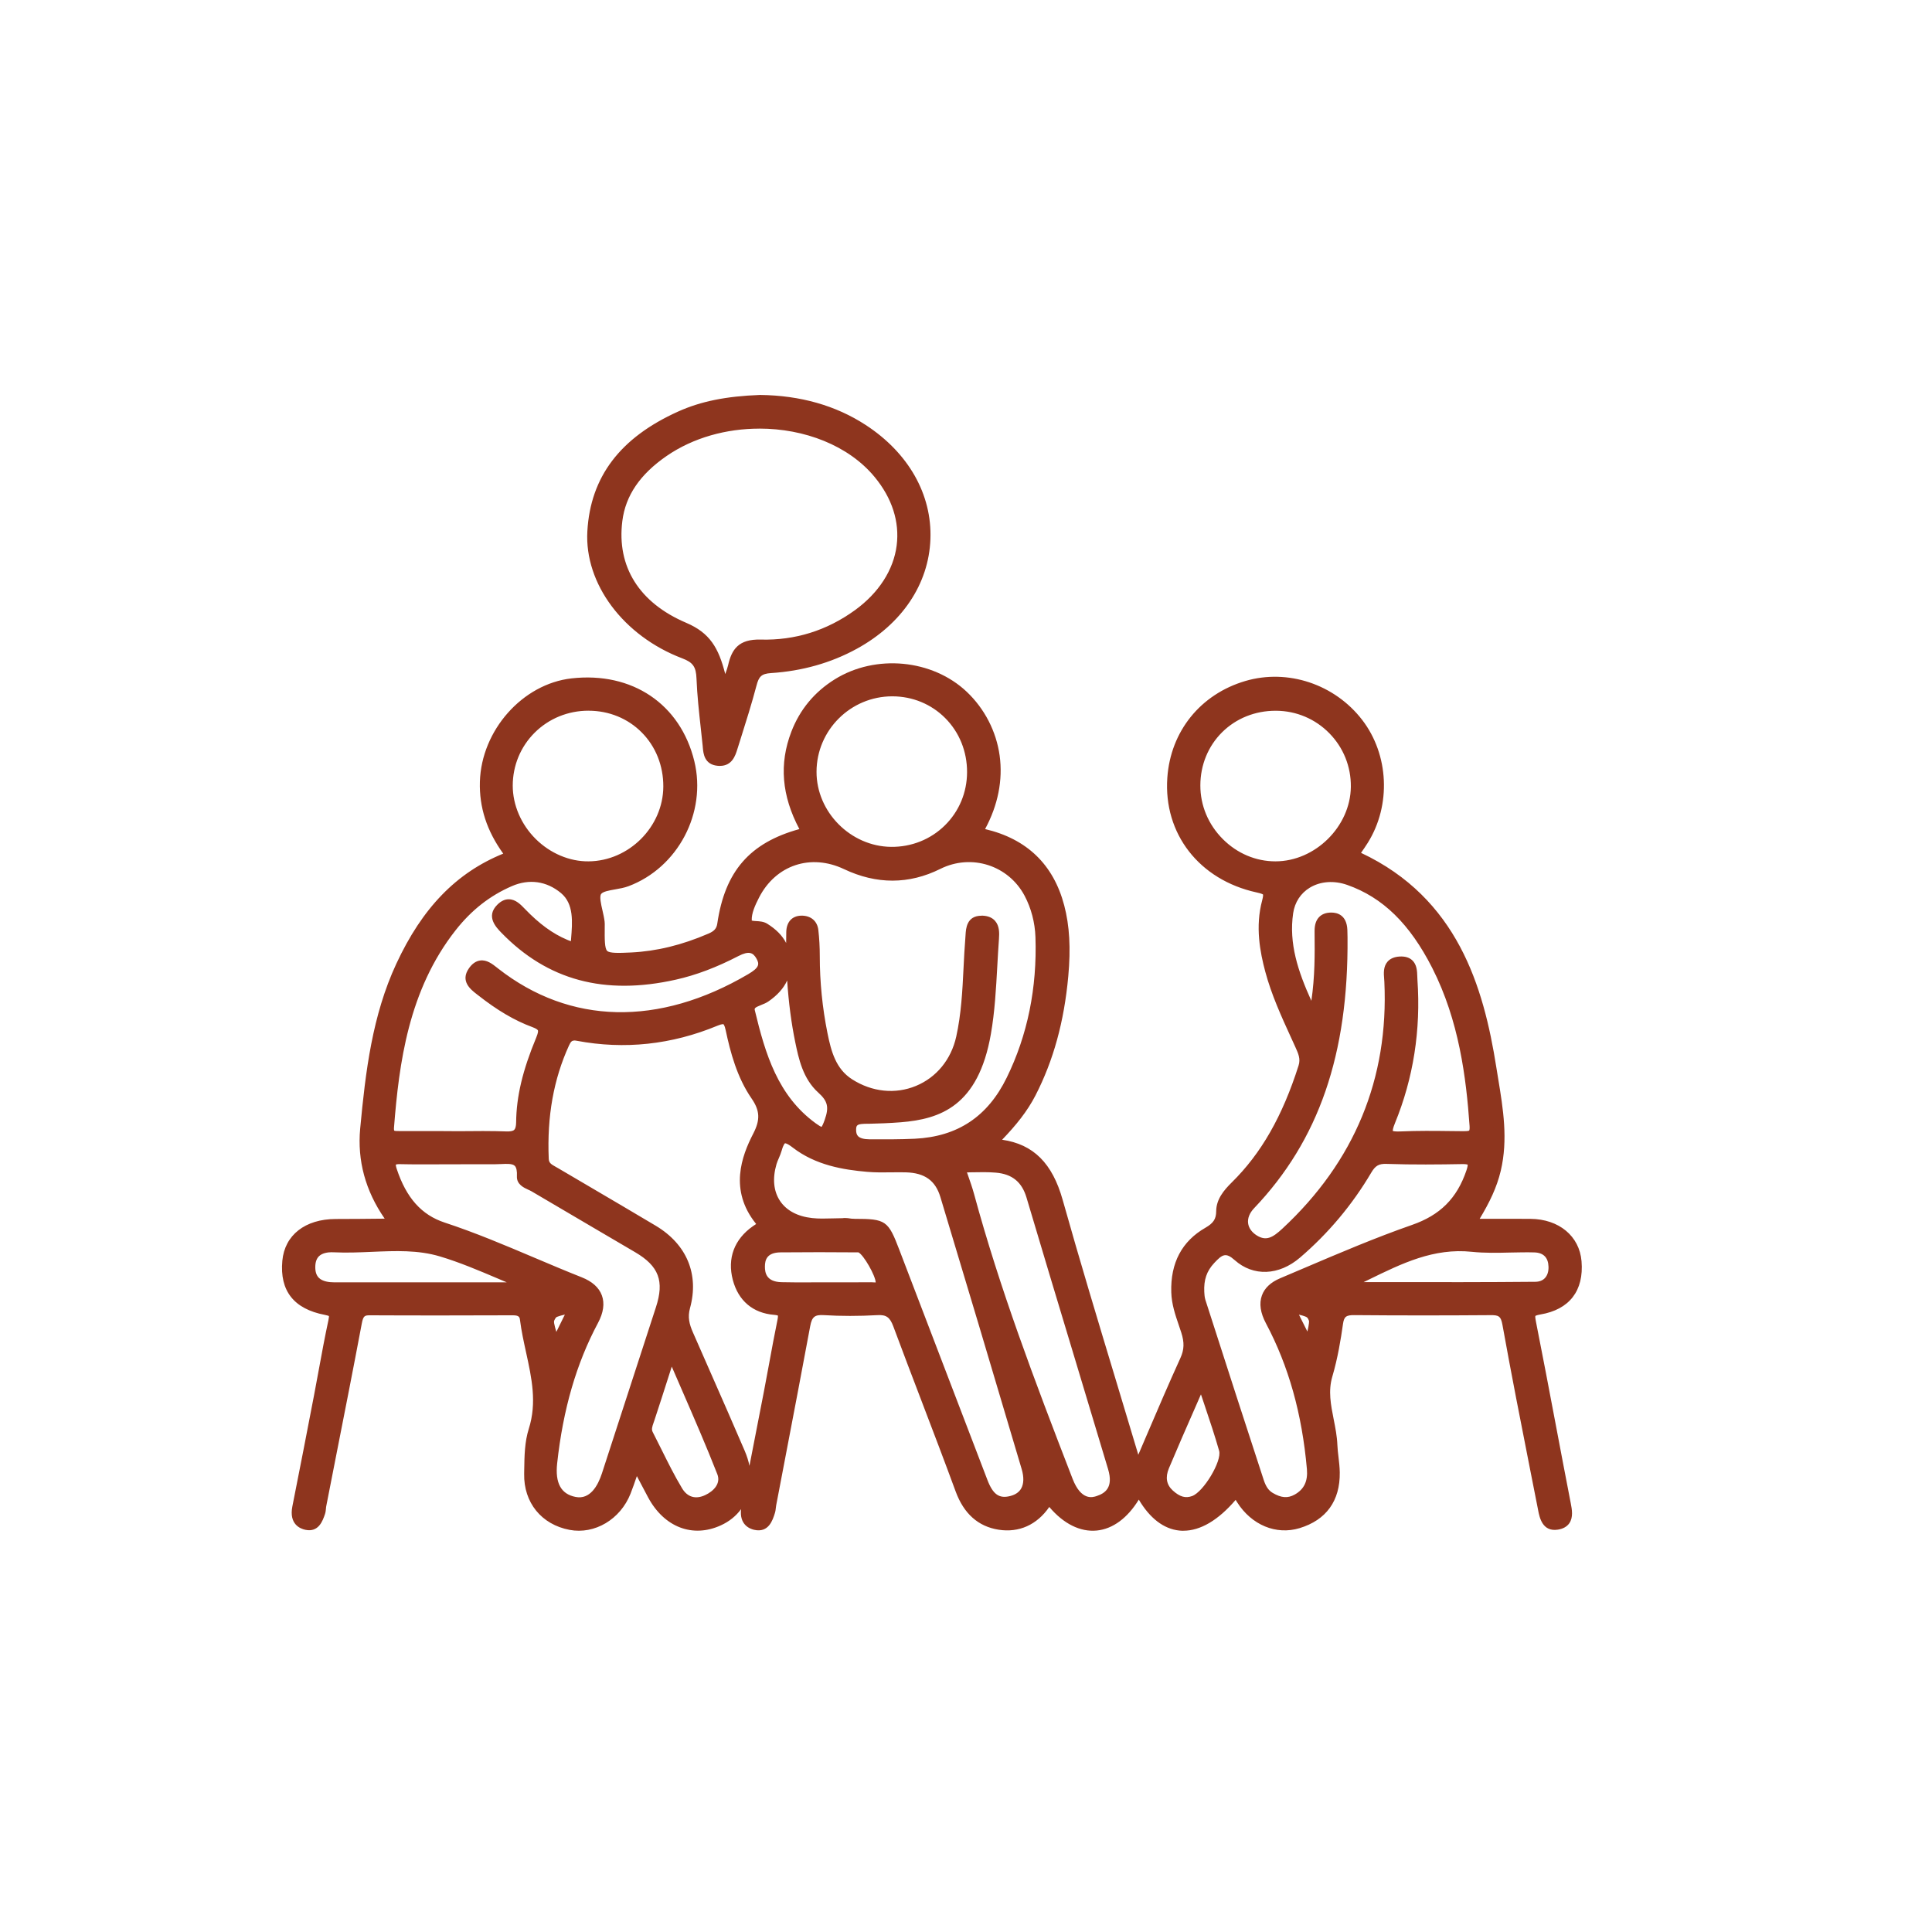 <?xml version="1.0" encoding="UTF-8"?>
<svg id="Layer_1" data-name="Layer 1" xmlns="http://www.w3.org/2000/svg" viewBox="0 0 576 576">
  <defs>
    <style>
      .cls-1 {
        fill: #8e351e;
      }
    </style>
  </defs>
  <g>
    <path class="cls-1" d="m189.56,435.95c-1.31,3.71-2.11,6.26-3.09,8.74-2.75,6.95-9.67,11.06-16.35,9.79-7.54-1.43-12.36-7.17-12.21-15.06.08-4.34.01-8.91,1.3-12.96,3.65-11.51-1.15-22.14-2.56-33.12-.29-2.27-1.76-2.85-3.86-2.85-14.18.05-28.36.08-42.54,0-2.84-.02-3.53,1.28-4.01,3.84-3.42,18.16-7.04,36.28-10.59,54.41-.14.71-.1,1.47-.33,2.15-.66,1.91-1.39,4.14-3.96,3.59-2.6-.55-3.1-2.58-2.6-5.09,2.2-11.02,4.33-22.05,6.45-33.09,1.44-7.47,2.69-14.99,4.3-22.42.53-2.45,0-3.05-2.39-3.51-8.45-1.61-12.06-6.36-11.33-14.35.62-6.81,6.05-10.97,14.28-10.98,5.09,0,10.17-.06,15.26-.11.35,0,.71-.14,1.06-.22.72-.95.1-1.66-.41-2.41-5.35-7.74-7.86-16.24-6.97-25.69,1.55-16.64,3.47-33.21,10.63-48.61,6.86-14.77,16.57-26.8,33.01-32.78-5.31-6.68-8.19-13.79-7.94-22.13.42-14.43,11.96-27.67,25.88-29.23,17.22-1.94,30.88,7.25,34.82,23.44,3.53,14.49-4.63,30.11-18.61,35.36-3.02,1.13-7.53.89-8.94,2.94-1.36,1.98.39,6.11.76,9.29.06.54.02,1.09.02,1.64-.06,9.16.18,9.5,9.59,9.05,8.22-.4,16.07-2.5,23.64-5.77,2.02-.87,3.26-2.01,3.59-4.26,2.48-16.88,10.99-23.93,25.31-27.35-5.48-9.36-7.3-19.13-3.34-29.48,2.43-6.34,6.56-11.27,12.28-14.83,11.63-7.23,27.6-5.74,37.37,3.51,9.86,9.33,13.63,25.22,4.05,40.88,12.75,2.32,21.23,9.41,24.56,22.02,1.79,6.78,1.79,13.73,1.17,20.59-1.11,12.17-3.95,23.93-9.6,34.91-2.92,5.68-7.13,10.33-12.09,15.29,11.85.39,17.18,6.75,20.07,17.04,7.15,25.44,15,50.69,22.56,76.02.35,1.19.58,2.43,1.75,3.24,4.61-10.66,9.07-21.35,13.87-31.89,1.4-3.07,1.32-5.65.32-8.75-1.21-3.76-2.78-7.46-2.91-11.56-.23-7.75,2.55-13.86,9.36-17.76,2.58-1.48,4.01-3.13,4.04-6.35.02-2.98,2.03-5.32,4.16-7.41,10.1-9.93,16.09-22.2,20.34-35.52.83-2.62-.1-4.64-1.05-6.74-3.29-7.26-6.79-14.43-8.85-22.18-1.8-6.73-2.76-13.58-.92-20.4.85-3.15.1-3.73-2.94-4.4-16.5-3.62-26.4-16.56-25.29-32.47.92-13.11,9.44-23.66,22.1-27.38,12.04-3.54,25.25.87,33.07,11.04,7.61,9.88,8.27,24.03,1.6,34.73-.94,1.51-2,2.95-3.12,4.58,27.73,12.16,36.9,36.36,41.17,63.48,1.57,9.97,3.78,20.03,1.35,30.27-1.34,5.66-4.06,10.67-7.64,16.34,6.6,0,12.34-.03,18.08,0,7.67.05,13.05,4.47,13.6,11.13.65,7.8-3,12.8-10.92,14.13-3.12.52-3.14,1.57-2.6,4.28,3.56,17.95,6.84,35.96,10.34,53.93.54,2.78.89,5.42-2.51,5.94-3.17.49-3.6-2.42-4.06-4.72-3.59-18.31-7.29-36.61-10.58-54.97-.66-3.65-2.21-4.29-5.36-4.27-13.45.1-26.91.11-40.36-.01-3.05-.03-4.61.76-5.08,4.07-.74,5.19-1.64,10.42-3.13,15.44-2.14,7.25,1.17,13.94,1.45,20.92.11,2.71.67,5.41.71,8.12.11,7.77-3.61,12.84-10.83,15.03-6.31,1.91-12.79-.8-16.74-7.01-.55-.86-1.03-1.77-1.59-2.74-11.02,14.2-22.1,13.87-29.1-.63-6.57,13.33-17.66,14.81-26.39,3.41-.44.23-1.07.36-1.32.74-3.27,5.08-8.01,7.55-13.88,6.62-5.8-.91-9.41-4.64-11.49-10.31-6.06-16.48-12.5-32.83-18.62-49.29-1.18-3.18-2.8-4.59-6.33-4.4-5.26.29-10.55.32-15.81,0-3.66-.23-5.14,1.17-5.78,4.62-3.3,17.82-6.75,35.6-10.14,53.4-.14.71-.13,1.46-.34,2.15-.66,2.12-1.42,4.53-4.27,3.87-2.58-.6-3-2.68-2.49-5.18,2.29-11.36,4.5-22.74,6.69-34.12,1.37-7.11,2.57-14.26,4.04-21.35.5-2.39-.06-3.24-2.51-3.44-5.72-.47-9.4-3.78-10.83-9.19-1.54-5.86.35-10.77,5.36-14.28,1.25-.88,2.65-1.32,1.18-3.16-6.53-8.17-4.84-16.77-.58-25.01,2.35-4.54,2.33-7.91-.61-12.17-4.04-5.85-5.98-12.79-7.45-19.72-.66-3.13-1.75-3.76-4.66-2.55-13.23,5.49-26.93,7.07-41.04,4.4-2.22-.42-3.21.35-4.12,2.33-5.01,10.98-6.67,22.51-6.18,34.47.11,2.55,1.96,3.21,3.64,4.2,9.69,5.71,19.41,11.37,29.07,17.14,8.57,5.12,12.09,13.16,9.47,22.72-.87,3.17-.22,5.67.95,8.34,5.15,11.79,10.39,23.54,15.47,35.37,3.64,8.47.95,16.63-6.35,19.98-7.52,3.45-15.2.47-19.55-7.6-1.54-2.86-3.03-5.74-5.11-9.7Zm46.5-148.89c0-3.09-.06-6.18.02-9.26.05-1.8.81-3.19,2.9-3.22,1.92-.03,3.19.95,3.4,2.82.29,2.52.42,5.07.42,7.61,0,7.83.78,15.6,2.32,23.26,1.15,5.7,2.7,11.41,8.09,14.85,13.41,8.55,30.08,1.65,33.51-13.75,2.19-9.83,1.95-19.86,2.77-29.8.19-2.3-.1-5.13,3.48-4.96,3.37.17,3.42,2.74,3.24,5.18-.7,9.41-.78,18.94-2.39,28.19-2.52,14.47-8.15,23.55-25.36,24.95-3.07.25-6.15.36-9.23.43-2.58.06-5.55-.28-5.61,3.41-.06,3.53,2.59,4.49,5.59,4.51,4.54.02,9.09.05,13.63-.18,13.36-.66,22.91-7.11,28.79-19.12,6.61-13.48,9.24-27.81,8.73-42.68-.15-4.46-1.26-8.96-3.43-13.05-5.28-9.94-17.33-13.66-27.29-8.7-9,4.48-18.28,4.32-27.3.04-10.57-5.01-21.99-1.41-27.45,9.18-1.22,2.37-2.51,5.15-2.37,7.67.14,2.61,3.58,1.17,5.39,2.3,3.67,2.3,5.94,5.2,6.22,9.58.3,4.89-2.07,8.2-5.94,10.88-1.77,1.22-5.42,1.35-4.68,4.43,3.15,13.14,7,25.99,18.74,34.54,2.94,2.14,3.82,2.17,5.23-1.83,1.55-4.39.92-6.87-2.37-9.83-4.07-3.67-5.3-9.01-6.37-14.18-1.58-7.66-2.33-15.44-2.67-23.28Zm-100.99,51.78v.04c5.27,0,10.55-.15,15.81.05,3.24.12,4.62-1.03,4.65-4.31.08-8.66,2.6-16.82,5.87-24.71,1.2-2.88.9-4.16-2.09-5.26-5.82-2.14-10.99-5.5-15.85-9.33-1.84-1.45-4.23-3-2.3-5.75,2.17-3.1,4.31-1.16,6.4.47,24.07,18.82,52.06,16.03,76.34,1.78,2.62-1.54,5.07-3.42,3.03-6.94-1.9-3.28-4.64-2.82-7.53-1.32-5.81,3.01-11.84,5.45-18.25,6.89-19.2,4.31-36.39,1.02-50.5-13.55-1.61-1.66-3.59-3.67-1.19-6.05,2.4-2.38,4.19-.5,5.91,1.28,3.8,3.96,7.99,7.38,13.11,9.55,1.73.73,3.22,1.3,3.43-1.37.45-5.5.97-11.51-3.58-15.3-4.56-3.81-10.35-4.91-16.33-2.32-7.01,3.03-12.72,7.67-17.4,13.61-13.81,17.53-17.06,38.38-18.74,59.73-.22,2.83,1.44,2.84,3.39,2.83,5.27-.02,10.54,0,15.81,0Zm256.6-35.12c2.08-9.78,1.96-17.95,1.89-26.12-.02-2.36.78-3.92,3.37-3.91,2.34.01,3.06,1.56,3.15,3.6.03.73.05,1.45.05,2.18.25,29.77-6.1,57.25-27.42,79.61-3.48,3.65-2.8,8.18,1.15,10.62,3.96,2.45,6.8.36,9.62-2.25,21.76-20.23,32.27-45.06,30.9-74.85-.11-2.38-.93-5.57,2.98-5.82,3.94-.24,3.43,2.96,3.6,5.39,1.02,14.51-1.06,28.58-6.59,42.03-1.65,4.02-.71,4.91,3.36,4.72,6.17-.28,12.36-.11,18.53-.07,2.3.02,3.7-.24,3.49-3.28-1.17-16.56-3.7-32.81-11.31-47.78-5.81-11.42-13.62-21.09-26.25-25.54-8.58-3.02-17.06,1.37-18.28,9.75-1.61,11.01,2.51,20.79,7.74,31.7Zm-255.93,41.73v.02c-5.45,0-10.89.09-16.33-.04-2.79-.06-3.57.88-2.69,3.54,2.63,7.95,7,14.32,15.33,17.06,13.93,4.58,27.17,10.9,40.78,16.28,5.48,2.17,6.8,6.11,4.01,11.33-7.11,13.29-10.73,27.57-12.35,42.44-.73,6.73,1.64,10.78,6.79,11.8,4.28.85,7.75-2.01,9.74-8.13,5.38-16.5,10.71-33.02,16.09-49.52,2.76-8.47.8-13.78-6.91-18.31-10.3-6.05-20.61-12.08-30.89-18.16-1.36-.81-3.66-1.26-3.57-3.01.33-6.6-4.21-5.3-8.02-5.3-3.99,0-7.99,0-11.98,0Zm115.47,19.39c0,.06.68-.11.68-.06,1.09,0,1.5.23,2.59.23,9.05,0,9.01.01,12.2,8.37,8.71,22.81,17.47,45.61,26.19,68.42,1.57,4.11,3.9,7.12,8.87,5.78,4.31-1.16,5.98-4.85,4.45-10.04-8.02-27.05-16.08-54.09-24.23-81.1-1.72-5.72-5.64-8.37-11.83-8.54-3.81-.1-7.65.18-11.43-.15-7.64-.66-15.18-2.14-21.38-6.95-3.36-2.61-4.77-1.94-5.8,1.77-.39,1.39-1.14,2.67-1.54,4.05-2.82,9.59,2.06,17.07,12,18.17,3.05.34,6.16.05,9.25.05Zm106.21,20.5c.03.19.02,1.5.4,2.68,5.76,17.91,11.54,35.81,17.39,53.7.61,1.87,1.51,3.65,3.4,4.77,2.69,1.6,5.31,2.13,8.19.52,3.63-2.04,4.82-5.22,4.48-9.15-1.37-15.48-5.06-30.3-12.41-44.11-2.71-5.09-1.64-9,3.4-11.13,13-5.49,25.93-11.24,39.25-15.87,8.91-3.1,14.27-8.57,17.21-17.21,1.13-3.32.32-4.16-2.98-4.1-7.44.14-14.9.19-22.33-.05-2.96-.1-4.53.9-6,3.41-5.57,9.44-12.55,17.77-20.89,24.91-5.46,4.68-12.2,5.35-17.32.78-3.78-3.38-5.9-1.7-8.37.95-2.31,2.47-3.64,5.37-3.42,9.92Zm-67.45-155.12c.04-13.56-10.48-24.25-23.9-24.27-13.26-.02-24.22,10.87-24.25,24.11-.03,12.85,10.92,23.89,23.83,24.04,13.48.15,24.28-10.45,24.32-23.88Zm-114.42-19.99c-13.5-.03-24.28,10.6-24.3,23.97-.02,13,11.34,24.33,24.28,24.23,12.91-.1,23.83-11.05,23.89-23.93.06-13.64-10.35-24.23-23.86-24.26Zm180.7,23.87c-.04,13.22,10.94,24.33,24.03,24.32,12.76,0,23.97-11.08,24.12-23.82.15-13.36-10.53-24.25-23.9-24.35-13.61-.1-24.21,10.33-24.25,23.85Zm-70.24,113.81c1.05,3.12,2.1,5.79,2.84,8.54,7.88,28.99,18.57,57.02,29.4,84.99,2.08,5.37,5.3,7.43,9.22,6.13,4.43-1.47,6.04-4.8,4.47-10.05-8.08-27-16.29-53.95-24.32-80.96-1.62-5.45-5.22-8.14-10.57-8.6-3.56-.3-7.16-.06-11.04-.06Zm-129.8,36.02c.14-.37.29-.74.43-1.12-8.32-3.32-16.46-7.25-25-9.81-10.38-3.11-21.27-.78-31.92-1.3-4.22-.21-7.32,1.44-7.36,6-.04,4.53,3,6.23,7.22,6.23,18.87,0,37.75,0,56.62,0Zm243.04-.06c19.51,0,39.02.09,58.53-.09,3.48-.03,5.63-2.52,5.52-6.16-.1-3.62-2.24-5.76-5.83-5.86-6.17-.17-12.39.47-18.5-.17-14.98-1.57-26.87,6.64-39.73,12.29Zm-199.2,18.9c-2.52,7.85-4.47,14.06-6.52,20.23-.52,1.57-1.23,3.03-.38,4.69,2.91,5.64,5.55,11.43,8.81,16.86,1.92,3.19,5.22,4.43,8.99,2.67,3.55-1.66,5.82-4.79,4.44-8.31-4.6-11.75-9.81-23.26-15.34-36.14Zm45.92-18.86c4.53,0,9.06.02,13.58-.02,1.02,0,2.27.4,2.99-.65,1.23-1.81-4.15-11.5-6.46-11.53-7.79-.07-15.58-.08-23.36,0-3.78.04-6.27,1.8-6.29,5.86-.02,4.24,2.52,6.19,6.51,6.3,4.34.12,8.69.03,13.04.04Zm112.29,27.22c-4.13,9.46-7.8,17.69-11.28,25.99-1.27,3.02-1.04,6.1,1.6,8.47,2.09,1.88,4.4,3.05,7.39,1.96,4.01-1.47,10.23-11.43,9.07-15.48-1.87-6.56-4.18-12.99-6.78-20.94Zm-186.91-21.5q-9.13,1.82-5.79,11.76c1.97-4.01,3.73-7.57,5.79-11.76Zm212.94.01c2.1,4.2,3.88,7.75,5.97,11.94q2.78-10.22-5.97-11.94Z"/>
    <path class="cls-1" d="m352.83,456.38c-.43,0-.85-.02-1.27-.07-4.63-.49-8.75-3.66-12.04-9.22-3.37,5.5-7.75,8.75-12.54,9.22-4.91.48-9.89-2-14.15-7.03-3.68,5.33-9.03,7.74-15.12,6.78-6.06-.95-10.35-4.77-12.78-11.36-3.31-9.02-6.8-18.15-10.17-26.98-2.79-7.3-5.67-14.85-8.44-22.3-1.01-2.7-2.1-3.48-4.7-3.33-5.57.31-10.95.31-16,0-2.72-.17-3.55.51-4.07,3.28-2.39,12.88-4.89,25.95-7.31,38.6-.95,4.94-1.89,9.88-2.83,14.81-.05.24-.07.48-.1.72-.05.49-.11,1.04-.29,1.61-.65,2.09-1.86,5.98-6.2,4.98-1.39-.32-4.41-1.56-3.88-6.16-1.48,2.02-3.5,3.68-6.03,4.83-8.38,3.84-16.89.58-21.68-8.32-1.02-1.89-2.02-3.8-3.18-6.02l-.18-.34c-.66,1.93-1.24,3.6-1.88,5.23-3.04,7.68-10.69,12.22-18.18,10.8-8.39-1.59-13.7-8.14-13.54-16.7l.02-1.32c.06-4.05.13-8.23,1.36-12.11,2.47-7.79.87-15.12-.83-22.88-.68-3.11-1.38-6.32-1.79-9.54-.11-.88-.27-1.44-2.23-1.42-12.91.04-27.91.08-42.55,0-1.57,0-1.96.19-2.4,2.51-2.52,13.38-5.19,26.95-7.78,40.08-.94,4.78-1.88,9.56-2.81,14.34-.05.23-.06.47-.08.7-.05.5-.1,1.07-.3,1.66-.67,1.97-1.89,5.51-5.85,4.66-1.52-.32-4.93-1.66-3.86-7.01,2.2-11.04,4.31-21.94,6.45-33.07.49-2.54.96-5.09,1.42-7.63.89-4.87,1.82-9.9,2.88-14.82.16-.75.16-1.08.14-1.2-.11-.06-.43-.19-1.24-.35-9.21-1.76-13.47-7.18-12.65-16.11.7-7.68,6.8-12.45,15.91-12.47,4.73,0,9.45-.05,14.18-.1h.43s-.05-.07-.05-.07c-5.7-8.25-8.14-17.26-7.26-26.77,1.6-17.12,3.62-33.76,10.77-49.15,7.74-16.67,17.91-27.16,31.88-32.84-4.9-6.79-7.18-13.82-6.96-21.44.45-15.34,12.71-29.16,27.33-30.81,18.09-2.03,32.45,7.65,36.6,24.68,3.74,15.36-4.88,31.74-19.62,37.28-1.25.47-2.64.71-3.99.95-1.72.3-3.68.65-4.18,1.38-.54.78-.02,3.05.4,4.87.25,1.1.51,2.24.64,3.31.06.51.05,1,.04,1.44v.4c-.03,3.32-.05,6.19.73,6.94.75.72,3.43.65,7.14.47,7.6-.37,15.15-2.21,23.07-5.63,1.72-.74,2.41-1.53,2.62-3,2.28-15.54,9.64-24.07,24.47-28.16-5.28-9.94-6.07-19.45-2.4-29.01,2.53-6.6,6.89-11.86,12.94-15.63,12.19-7.59,29.11-5.99,39.36,3.71,5.33,5.05,8.81,11.8,9.81,19.03,1,7.28-.5,14.8-4.34,21.9,12.45,2.92,20.38,10.56,23.59,22.75,1.59,6.04,1.98,12.76,1.21,21.15-1.23,13.5-4.43,25.11-9.77,35.5-2.46,4.77-5.78,8.87-9.95,13.22,9.35,1.36,14.98,7.01,18.05,17.93,5.04,17.94,10.53,36.09,15.83,53.64,2.25,7.45,4.5,14.89,6.72,22.35.82-1.92,1.64-3.83,2.46-5.75,3.25-7.6,6.62-15.46,10.1-23.11,1.13-2.49,1.2-4.61.25-7.57-.23-.72-.48-1.43-.72-2.15-1.06-3.1-2.16-6.31-2.26-9.87-.26-8.74,3.16-15.21,10.18-19.23,2.38-1.37,3.2-2.61,3.21-4.94.03-3.54,2.25-6.21,4.64-8.57,8.77-8.63,15.1-19.7,19.92-34.85.64-2-.07-3.55-.96-5.52-.45-.99-.87-1.92-1.3-2.85-2.87-6.27-5.83-12.75-7.67-19.63-1.54-5.77-3.04-13.39-.92-21.25.37-1.38.26-1.71.25-1.74-.08-.08-.45-.3-1.96-.63-17.06-3.75-27.74-17.48-26.57-34.19.97-13.85,9.89-24.9,23.27-28.84,12.63-3.71,26.63.95,34.83,11.61,7.97,10.36,8.66,25.4,1.69,36.59-.64,1.03-1.32,2.01-2.04,3.04,28.75,13.52,36.53,39.83,40.33,63.9.18,1.17.38,2.34.57,3.5,1.46,8.87,2.97,18.04.76,27.39-1.19,5.02-3.37,9.47-6.29,14.32h3.11c4.19,0,8.12-.02,12.04.01,8.48.06,14.6,5.13,15.22,12.63.74,8.79-3.62,14.43-12.28,15.88-1.24.21-1.48.44-1.49.45-.1.26.14,1.49.22,1.89,1.99,10.03,3.92,20.23,5.79,30.11,1.5,7.95,3.01,15.89,4.55,23.83.34,1.77.81,4.18-.44,5.97-.72,1.02-1.87,1.66-3.42,1.9-4.61.7-5.45-3.66-5.86-5.76l-.05-.27c-.74-3.79-1.49-7.57-2.24-11.36-2.82-14.28-5.73-29.06-8.35-43.64-.48-2.67-1.14-2.97-3.73-2.92-14.3.11-27.51.1-40.38-.01-2.51-.03-3.13.45-3.44,2.66-.62,4.4-1.55,10.15-3.18,15.67-1.26,4.28-.45,8.39.41,12.74.49,2.47,1,5.03,1.1,7.65.05,1.2.19,2.39.34,3.65.17,1.47.35,2.98.37,4.52.12,8.46-4.02,14.2-11.99,16.62-6.98,2.11-14.28-.91-18.6-7.7-.15-.24-.3-.48-.45-.73-5.17,6.05-10.5,9.2-15.57,9.2Zm-13.28-16.45l1.46,3.02c2.98,6.17,6.75,9.67,10.89,10.1,4.75.51,10.09-2.88,15.44-9.77l1.49-1.92,1.22,2.11c.19.32.36.63.54.94.34.6.66,1.18,1.02,1.74,3.56,5.6,9.27,8.02,14.89,6.32,6.61-2,9.77-6.4,9.67-13.44-.02-1.37-.18-2.73-.35-4.18-.15-1.27-.3-2.58-.36-3.9-.09-2.36-.56-4.69-1.04-7.15-.9-4.55-1.83-9.25-.34-14.3,1.57-5.32,2.47-10.92,3.08-15.21.69-4.87,3.8-5.47,6.71-5.48,12.86.11,26.05.12,40.33.01,3.71.01,6.13.9,6.98,5.62,2.61,14.55,5.52,29.31,8.34,43.58.75,3.79,1.49,7.57,2.24,11.36l.05.28c.6,3.1,1.04,3.32,2.15,3.15.44-.07,1.01-.22,1.24-.54.46-.65.11-2.41-.09-3.46-1.55-7.94-3.05-15.89-4.56-23.84-1.87-9.86-3.8-20.07-5.78-30.08-.35-1.74-.54-3.18.3-4.4.83-1.2,2.3-1.59,3.64-1.81,6.93-1.16,10.15-5.33,9.56-12.38-.49-5.8-5.19-9.59-11.98-9.63-3.91-.03-7.83-.02-12.01-.01h-9.03s1.59-2.5,1.59-2.5c3.53-5.58,6.14-10.41,7.43-15.84,2.06-8.72.61-17.56-.8-26.11-.19-1.18-.39-2.35-.57-3.53-3.73-23.69-11.43-49.61-40.21-62.23l-1.81-.79,1.11-1.63c.36-.53.72-1.05,1.07-1.55.72-1.02,1.39-1.99,2.01-2.98,6.27-10.05,5.65-23.57-1.51-32.86-7.38-9.59-19.97-13.8-31.32-10.47-12.04,3.54-20.06,13.47-20.93,25.92-1.07,15.25,8.36,27.32,24.01,30.76,1.68.37,3.26.81,4.06,2.13.77,1.27.51,2.81.11,4.29-1.49,5.55-1.21,11.58.92,19.56,1.77,6.61,4.67,12.97,7.48,19.11.43.94.86,1.87,1.28,2.81,1.01,2.24,2.14,4.72,1.12,7.91-4.99,15.67-11.58,27.17-20.75,36.19-2.19,2.15-3.65,4.04-3.67,6.26-.04,4.4-2.48,6.39-4.86,7.76-5.97,3.42-8.76,8.75-8.54,16.29.09,3.06,1.06,5.9,2.09,8.9.25.74.5,1.47.74,2.21,1.2,3.73,1.09,6.7-.39,9.93-3.47,7.62-6.82,15.46-10.07,23.04-1.26,2.94-2.52,5.88-3.79,8.82l-.79,1.83-1.64-1.13c-1.52-1.05-1.94-2.52-2.27-3.71l-.12-.41c-2.22-7.45-4.47-14.9-6.72-22.34-5.31-17.57-10.79-35.73-15.85-53.7-3.03-10.78-8.58-15.52-18.55-15.85l-3.77-.12,2.67-2.67c5.11-5.11,9.07-9.59,11.79-14.88,5.15-10.01,8.23-21.23,9.42-34.31.73-8,.37-14.36-1.12-20.02-3.09-11.73-10.7-18.54-23.27-20.83l-2.35-.43,1.25-2.04c10.08-16.48,4.27-31.22-3.78-38.84-9.2-8.71-24.41-10.14-35.38-3.31-5.44,3.38-9.34,8.1-11.62,14.02-3.52,9.17-2.46,18.35,3.22,28.06l1.12,1.91-2.15.51c-14.91,3.55-21.88,11.08-24.07,25.99-.49,3.36-2.7,4.72-4.56,5.53-8.29,3.58-16.2,5.51-24.21,5.9-5.09.24-7.82.29-9.56-1.37-1.79-1.72-1.77-4.58-1.74-9.32v-.45c.02-.36.02-.7-.01-.99-.1-.89-.33-1.89-.57-2.95-.62-2.7-1.26-5.49.09-7.45,1.28-1.86,3.84-2.31,6.31-2.75,1.2-.21,2.44-.43,3.4-.79,13.23-4.97,20.96-19.66,17.6-33.44-3.73-15.33-16.71-24.04-33.05-22.21-13.07,1.47-24.03,13.88-24.43,27.65-.22,7.58,2.19,14.27,7.59,21.07l1.41,1.78-2.13.78c-14.16,5.15-24.36,15.3-32.09,31.94-6.93,14.91-8.91,31.25-10.48,48.07-.83,8.85,1.36,16.9,6.69,24.61l.11.16c.49.7,1.64,2.33.25,4.16l-.36.48-.58.13c-.08.02-.16.04-.24.06-.31.09-.7.2-1.16.2h-1.06c-4.74.05-9.47.1-14.21.11-7.38.01-12.11,3.56-12.66,9.49-.66,7.26,2.42,11.14,10.01,12.59,1.23.23,2.6.58,3.37,1.75.74,1.11.58,2.44.31,3.71-1.06,4.88-1.97,9.88-2.86,14.72-.47,2.55-.94,5.11-1.43,7.66-2.14,11.14-4.24,22.05-6.45,33.1-.55,2.76.59,3.01,1.34,3.17.85.18,1.2.03,2.05-2.46.1-.28.13-.61.16-.96.03-.35.07-.7.13-1.04.94-4.78,1.88-9.56,2.82-14.34,2.58-13.12,5.25-26.69,7.77-40.06.47-2.5,1.33-5.18,5.57-5.18h.06c14.63.09,29.62.05,42.52,0,3.26.02,5.13,1.43,5.49,4.28.39,3.08,1.08,6.22,1.74,9.25,1.71,7.84,3.49,15.94.75,24.57-1.08,3.42-1.14,7.36-1.2,11.17l-.02,1.33c-.13,6.98,4.04,12.13,10.88,13.42,5.95,1.12,12.06-2.57,14.52-8.79.64-1.61,1.19-3.22,1.89-5.27.35-1.03.74-2.16,1.18-3.42l1.24-3.54,3.68,7.02c1.15,2.21,2.15,4.1,3.16,5.99,3.97,7.36,10.64,10,17.43,6.89,6.59-3.02,8.81-10.2,5.53-17.85-3.34-7.79-6.82-15.69-10.18-23.33-1.76-4.01-3.53-8.02-5.28-12.03-1.15-2.63-2.07-5.6-1.02-9.42,2.38-8.68-.72-16.09-8.73-20.88-6.71-4.01-13.57-8.04-20.21-11.93-2.95-1.73-5.9-3.47-8.85-5.2-.21-.12-.41-.24-.62-.35-1.56-.87-3.69-2.05-3.82-5.19-.55-13.17,1.52-24.69,6.32-35.22.85-1.87,2.3-3.94,5.91-3.25,13.56,2.56,27.05,1.11,40.11-4.31,1.33-.55,3.05-1.09,4.53-.3,1.49.78,2.03,2.48,2.35,4.03,1.38,6.52,3.2,13.35,7.19,19.13,3.2,4.64,3.41,8.65.72,13.85-4.94,9.54-4.82,16.71.4,23.24.29.36,1.17,1.47.95,2.79-.21,1.27-1.25,1.93-2,2.42-.16.1-.32.2-.47.31-4.49,3.14-6.07,7.35-4.71,12.52,1.29,4.89,4.44,7.57,9.38,7.97,1.18.1,2.65.36,3.52,1.52.88,1.17.71,2.69.46,3.88-.9,4.33-1.71,8.77-2.5,13.06-.5,2.76-1.01,5.52-1.54,8.27-2.09,10.84-4.34,22.48-6.69,34.14-.57,2.84.53,3.09,1.26,3.26,1.04.24,1.45.08,2.33-2.76.08-.27.12-.62.16-.99.04-.33.07-.66.13-.98.94-4.94,1.89-9.88,2.83-14.82,2.42-12.64,4.92-25.71,7.31-38.58.81-4.39,3.13-6.22,7.49-5.95,4.93.31,10.18.31,15.61,0,4.08-.23,6.45,1.41,7.95,5.46,2.77,7.44,5.65,14.98,8.43,22.28,3.38,8.84,6.87,17.98,10.19,27.02,2.01,5.47,5.35,8.5,10.21,9.26,5.09.8,9.22-1.18,12.25-5.89.45-.7,1.16-.98,1.63-1.17.1-.04.2-.08.29-.12l1.23-.66.85,1.1c3.75,4.9,8.09,7.38,12.21,6.97,4.36-.43,8.41-4.02,11.42-10.11l1.48-3.01Zm-168.37-129.7c-.67,0-1.02.34-1.55,1.49-4.58,10.04-6.56,21.08-6.03,33.72.05,1.26.66,1.64,2.14,2.47.23.13.46.26.69.39,2.95,1.74,5.9,3.47,8.85,5.2,6.64,3.9,13.5,7.93,20.23,11.94,9.25,5.53,12.97,14.48,10.21,24.55-.74,2.69-.22,4.77.87,7.25,1.75,4.01,3.52,8.02,5.28,12.02,3.36,7.64,6.84,15.55,10.19,23.36.63,1.48,1.09,2.95,1.38,4.4,1.49-7.59,2.94-15.05,4.31-22.16.53-2.74,1.03-5.49,1.54-8.24.79-4.31,1.61-8.77,2.51-13.14.19-.91.12-1.22.11-1.28,0,.03-.29-.13-1.15-.2-6.28-.51-10.64-4.2-12.28-10.4-1.7-6.45.43-12.14,6-16.04.19-.14.39-.26.58-.39.11-.07.25-.16.38-.25-.03-.05-.07-.1-.12-.16-7.95-9.95-4.24-20.05-.75-26.79,2.13-4.12,2-6.86-.51-10.49-4.33-6.27-6.32-13.79-7.7-20.31-.34-1.61-.67-1.81-.68-1.81,0,0-.35-.15-1.76.43-13.66,5.67-27.78,7.18-41.97,4.5-.31-.06-.56-.09-.78-.09Zm36.4,139.44c-2.82,0-5.34-1.48-7.02-4.28-2.3-3.83-4.32-7.88-6.27-11.8-.86-1.72-1.71-3.44-2.59-5.15-1.07-2.08-.43-3.93.09-5.41l.19-.55c1.46-4.41,2.87-8.8,4.49-13.88l3.37-10.5,1.72,4.02c1.56,3.64,3.1,7.18,4.61,10.64,3.82,8.79,7.44,17.09,10.75,25.54,1.57,4-.55,8.18-5.27,10.39-1.39.65-2.76.97-4.07.97Zm-7.3-42.24l-.7,2.18c-1.63,5.09-3.03,9.48-4.5,13.91l-.21.6c-.46,1.31-.68,2.04-.27,2.83.89,1.72,1.75,3.46,2.61,5.19,1.92,3.86,3.9,7.85,6.14,11.57,1.59,2.65,4.04,3.37,6.9,2.03,2.47-1.16,4.72-3.4,3.61-6.23-3.29-8.39-6.89-16.67-10.7-25.43-.95-2.18-1.91-4.39-2.88-6.64Zm-27.55,42.24c-.58,0-1.17-.06-1.78-.18-3.5-.7-9.2-3.38-8.09-13.58,1.8-16.55,5.9-30.63,12.53-43.04,1.18-2.21,1.51-4.08.97-5.55-.52-1.43-1.92-2.6-4.15-3.48-4.78-1.89-9.59-3.93-14.24-5.9-8.58-3.64-17.45-7.39-26.44-10.35-7.95-2.62-13.16-8.37-16.37-18.1-.39-1.19-.8-2.92.19-4.26,1-1.35,2.81-1.46,4.09-1.43,3.83.09,7.74.07,11.52.05,1.05,0,2.1,0,3.15-.01h0s5.06-.02,5.06-.02h8.56s0,0,.01,0c.51,0,1.04-.02,1.56-.05,2.24-.11,4.78-.22,6.5,1.5,1.19,1.2,1.71,3.02,1.59,5.56.12.26,1.01.67,1.49.88.43.19.87.39,1.28.63,6.68,3.95,13.37,7.88,20.07,11.8l10.82,6.36c8.37,4.92,10.66,10.97,7.64,20.23-2.93,8.99-5.85,17.98-8.77,26.97-2.44,7.52-4.88,15.04-7.33,22.55-1.98,6.08-5.51,9.41-9.84,9.41Zm-54.72-102.47c0,.15.01.52.26,1.27,2.86,8.66,7.4,13.75,14.29,16.02,9.12,3,18.05,6.78,26.7,10.45,4.63,1.96,9.42,3.99,14.17,5.87,3.13,1.24,5.15,3.05,6.01,5.4.87,2.38.48,5.15-1.16,8.22-6.43,12.03-10.41,25.72-12.17,41.85-.64,5.88,1.15,9.16,5.48,10.01,4.33.87,6.67-3.35,7.87-7.03,2.45-7.51,4.89-15.03,7.33-22.55,2.92-8.99,5.84-17.99,8.77-26.98,2.55-7.8.87-12.25-6.18-16.39l-10.82-6.35c-6.7-3.93-13.39-7.86-20.08-11.81-.29-.17-.62-.32-.96-.47-1.32-.6-3.53-1.6-3.41-4.03.08-1.53-.14-2.6-.63-3.09-.7-.7-2.39-.62-4.03-.54-.58.03-1.15.05-1.71.05h-10.36s0,.02,0,.02h-1.64c-1.59,0-3.18,0-4.77.01-3.8.02-7.73.04-11.61-.05-.83-.03-1.21.07-1.36.13Zm265.25,102.43c-2.21,0-4.09-.9-5.49-1.73-2.49-1.48-3.5-3.8-4.11-5.67-5.18-15.84-10.71-32.9-17.4-53.7-.38-1.17-.44-2.37-.47-2.89v-.22c-.24-4.6.95-8.03,3.85-11.12,2.02-2.15,5.39-5.75,10.66-1.05,4.3,3.84,10.11,3.53,15.17-.8,8.18-7.01,15.09-15.25,20.54-24.5,1.83-3.11,4-4.34,7.47-4.22,7.88.26,15.67.17,22.25.05,1.67-.03,3.53.12,4.52,1.48,1,1.37.58,3.19.04,4.79-3.14,9.2-8.93,14.99-18.22,18.23-10.79,3.76-21.54,8.33-31.92,12.76-2.41,1.03-4.82,2.05-7.23,3.07-1.93.81-3.14,1.9-3.61,3.22-.53,1.48-.18,3.38,1.02,5.63,6.97,13.11,11.09,27.75,12.59,44.74.43,4.89-1.35,8.5-5.3,10.72-1.55.87-3.01,1.2-4.34,1.2Zm-24.21-64.39c0,.06.01.14.01.23.02.39.07,1.29.31,2.06,6.68,20.8,12.21,37.86,17.39,53.69.65,1.98,1.45,3.14,2.68,3.87,2.53,1.5,4.49,1.65,6.55.5,2.8-1.57,3.96-3.98,3.65-7.58-1.46-16.54-5.46-30.77-12.22-43.49-1.65-3.1-2.06-5.88-1.21-8.27.79-2.22,2.61-3.95,5.42-5.14,2.41-1.02,4.81-2.04,7.22-3.07,10.44-4.45,21.23-9.05,32.13-12.85,8.38-2.92,13.38-7.91,16.2-16.19.38-1.11.41-1.6.39-1.78-.17-.06-.63-.19-1.79-.16-6.62.12-14.46.21-22.42-.06-2.26-.08-3.32.53-4.54,2.61-5.64,9.56-12.78,18.08-21.23,25.32-6.3,5.4-13.94,5.7-19.48.76-2.66-2.37-3.67-1.74-6.09.84-2.26,2.42-3.16,5.02-2.98,8.7Zm-5.34,64.38c-2.72,0-4.79-1.51-6.22-2.8-2.97-2.67-3.68-6.33-2.01-10.32,2.47-5.9,5.05-11.78,7.79-18.02,1.13-2.58,2.3-5.24,3.5-8l1.72-3.94,1.34,4.09c.8,2.45,1.58,4.76,2.32,6.98,1.63,4.86,3.17,9.46,4.48,14.02,1.43,5.02-5.39,15.75-10.08,17.46-1.01.37-1.95.52-2.82.52Zm4.34-33.91c-.61,1.39-1.2,2.75-1.79,4.09-2.73,6.22-5.31,12.1-7.77,17.97-1.12,2.68-.72,4.9,1.18,6.62,2.09,1.88,3.76,2.36,5.74,1.64,3.43-1.25,8.93-10.46,8.06-13.49-1.28-4.49-2.74-8.85-4.43-13.88-.32-.96-.65-1.94-.99-2.94Zm-32.72,33.86c-2.66,0-6.21-1.36-8.6-7.53-11.58-29.91-21.79-56.96-29.45-85.15-.49-1.8-1.12-3.59-1.79-5.5-.33-.95-.68-1.93-1.02-2.96l-.72-2.16h2.27c1.21,0,2.39-.02,3.55-.05,2.63-.05,5.11-.1,7.63.11,6.19.53,10.23,3.81,12,9.76,4.59,15.41,9.3,31.07,13.87,46.21,3.49,11.58,6.98,23.16,10.45,34.75,1.8,6.01-.16,10.3-5.52,12.07-.65.22-1.58.44-2.66.44Zm-37.04-100.04c.09.26.18.52.27.77.69,1.96,1.34,3.82,1.86,5.73,7.62,28.04,17.8,55.01,29.35,84.83,2.59,6.69,6.04,5.55,7.18,5.17,2.46-.82,5.08-2.47,3.41-8.03-3.47-11.59-6.96-23.17-10.45-34.74-4.57-15.14-9.29-30.8-13.87-46.22-1.39-4.66-4.29-7.02-9.14-7.43-2.35-.2-4.75-.15-7.29-.1-.44,0-.88.02-1.33.03Zm11.21,100.01c-5.44,0-7.45-5.26-8.17-7.15-3.93-10.29-7.88-20.58-11.82-30.87-4.8-12.51-9.59-25.03-14.37-37.55l-.05-.14c-1.4-3.66-2.17-5.68-3.26-6.42-1.11-.75-3.31-.74-7.35-.75h0c-.66,0-1.13-.07-1.53-.13-.35-.05-.63-.09-1.05-.09h-.07c-.19.04-.46.08-.74.06-.91,0-1.82.03-2.73.06-2.14.06-4.36.12-6.56-.12-5.26-.58-9.5-2.91-11.93-6.56-2.45-3.68-2.97-8.55-1.46-13.7.23-.77.53-1.47.82-2.15.28-.65.55-1.27.71-1.87.48-1.72,1.26-3.76,3.1-4.37,1.88-.62,3.81.61,5.28,1.75,6.19,4.8,13.84,6.03,20.52,6.61,2.25.19,4.59.17,6.85.14,1.46-.02,2.98-.04,4.48,0,6.98.19,11.47,3.45,13.35,9.7,7.34,24.32,15.04,50.1,24.23,81.11.96,3.22.81,6.08-.41,8.27-1.04,1.86-2.83,3.18-5.18,3.81-.96.26-1.85.37-2.65.38Zm-44.79-86.16c9.42,0,10.08.5,13.43,9.27l.05.14c4.78,12.52,9.58,25.03,14.37,37.55,3.94,10.29,7.89,20.58,11.82,30.87,1.68,4.39,3.56,5.69,6.92,4.78,1.5-.4,2.56-1.16,3.17-2.25.78-1.4.83-3.39.13-5.75-9.19-31.01-16.89-56.77-24.23-81.09-1.49-4.95-4.67-7.22-10.31-7.38-1.44-.04-2.92-.02-4.36,0-2.34.03-4.77.06-7.17-.15-7.15-.62-15.38-1.97-22.24-7.28-1.73-1.34-2.24-1.23-2.25-1.23,0,0-.44.22-.98,2.14-.23.82-.55,1.56-.86,2.29-.27.62-.52,1.21-.69,1.78-1.25,4.26-.89,8.05,1.04,10.96,1.91,2.87,5.22,4.64,9.57,5.12,1.98.22,3.98.16,6.11.1.99-.03,1.97-.06,2.96-.06h.07c.22-.04.49-.09.79-.05.57.01.99.07,1.36.13.35.05.62.09,1.04.09.07,0,.17,0,.25,0Zm136,42.78l-9.37-18.75,3.27.64c4.56.9,7.07,1.39,8.28,3.34,1.28,2.07.55,4.76-1.05,10.64l-1.13,4.13Zm-3.45-14.22l2.52,5.04c.47-1.96.66-3.33.33-3.86-.29-.46-1.31-.81-2.84-1.17Zm-221.99,13.75l-1.27-3.76c-1.92-5.7-2.79-8.31-1.58-10.4,1.16-2.01,3.65-2.5,8.6-3.49l3.25-.65-9.01,18.3Zm3.13-13.76c-1.69.39-2.87.77-3.14,1.24-.3.52,0,1.92.61,3.91l2.54-5.15Zm92.52-6.31c-.3,0-.57-.02-.79-.04-.19-.02-.38-.02-.56-.03-3.33.03-6.67.03-10,.02h-3.6c-1.38,0-2.77,0-4.15.01-2.92.02-5.95.03-8.93-.05-5.17-.15-8.12-3.04-8.1-7.95.03-4.71,2.91-7.43,7.91-7.48,7.65-.07,15.52-.07,23.39,0,2.61.03,5.3,4.64,6.34,6.62,1.89,3.6,2.38,6.11,1.46,7.46-.83,1.22-2.03,1.43-2.97,1.43Zm-1.34-3.34c.26,0,.53.02.8.04.2.01.51.04.7.03-.05-2-3.6-8.24-5.15-8.97-7.81-.07-15.62-.07-23.21,0-4.12.04-4.66,2.28-4.67,4.23-.01,1.94.49,4.53,4.92,4.66,2.93.08,5.93.06,8.82.05,1.39,0,2.78-.01,4.17-.01h3.6c3.32,0,6.64.01,9.97-.02h.05Zm-160,3.3c-3.02,0-5.32-.78-6.86-2.33-1.35-1.36-2.02-3.23-2-5.55.02-2.37.75-4.25,2.16-5.58,1.59-1.5,3.92-2.19,6.91-2.04,3.59.18,7.31.02,10.91-.14,7.04-.3,14.33-.61,21.4,1.5,6.01,1.8,11.88,4.29,17.55,6.7,2.49,1.06,5.06,2.15,7.6,3.16l1.51.6-1.42,3.67h-16.22c-13.84,0-27.68,0-41.52,0h0Zm-.54-12.25c-1.33,0-2.92.23-3.91,1.17-.74.7-1.12,1.78-1.13,3.23-.01,1.44.33,2.49,1.05,3.22,1.11,1.12,3.08,1.36,4.53,1.36h0c13.84,0,27.68,0,41.52,0h9.98c-.91-.38-1.82-.77-2.71-1.15-5.59-2.37-11.37-4.83-17.2-6.57-6.54-1.96-13.24-1.67-20.32-1.37-3.67.16-7.46.32-11.21.14-.19,0-.39-.01-.6-.01Zm329.88,12.21c-4.97,0-9.91,0-14.79-.01-4.96,0-9.92-.01-14.89-.01h-7.79l7.13-3.13c2.69-1.18,5.4-2.51,8.01-3.79,9.96-4.87,20.27-9.91,32.54-8.63,3.63.38,7.42.29,11.09.21,2.39-.05,4.85-.11,7.29-.04,4.45.12,7.29,2.98,7.42,7.45.07,2.3-.65,4.35-2.01,5.76-1.29,1.34-3.07,2.06-5.13,2.08-9.59.09-19.28.11-28.87.11Zm-22.34-3.29c2.52,0,5.03,0,7.55,0,14.3.02,29.09.04,43.63-.1,1.17-.01,2.14-.38,2.81-1.08.76-.79,1.14-1.96,1.1-3.4-.08-2.76-1.51-4.2-4.24-4.28-2.35-.07-4.78,0-7.12.04-3.77.09-7.67.18-11.5-.22-11.34-1.19-20.78,3.43-30.76,8.31-.48.24-.97.47-1.46.71Zm-29.32-9.81c-1.31,0-2.73-.37-4.27-1.32-2.35-1.45-3.81-3.58-4.12-6-.32-2.48.62-5.02,2.64-7.14,18.69-19.6,27.26-44.54,26.97-78.47,0-.71-.02-1.42-.05-2.13-.08-2.02-.78-2.03-1.52-2.03-.64.02-1.05.11-1.28.34-.3.3-.45.96-.44,1.92v.52c.08,7.97.15,16.21-1.93,25.95l-1,4.69-2.08-4.33c-5.31-11.07-9.56-21.16-7.89-32.64.62-4.25,2.94-7.79,6.53-9.96,3.99-2.41,9.06-2.81,13.92-1.1,11.44,4.03,20.08,12.4,27.17,26.34,8.26,16.23,10.44,33.58,11.49,48.41.08,1.09.06,2.68-1,3.81-1.08,1.15-2.63,1.23-4.13,1.22-1.3,0-2.59-.03-3.89-.04-4.78-.06-9.73-.12-14.56.1-2.12.1-4.22-.02-5.27-1.52-1.07-1.51-.48-3.52.32-5.46,5.31-12.93,7.48-26.82,6.47-41.3-.02-.34-.04-.7-.05-1.06-.03-.98-.07-2.2-.47-2.57-.21-.19-.69-.28-1.35-.24-.65.04-1.11.19-1.31.41-.39.45-.29,1.71-.21,2.71.03.34.05.66.07.98,1.37,29.85-9.2,55.46-31.43,76.12-1.55,1.44-4.06,3.77-7.32,3.77Zm19.63-100.37h.04c1.71,0,4.59.69,4.77,5.17.03.75.05,1.49.05,2.23.3,34.84-8.56,60.5-27.87,80.76-1.33,1.4-1.96,2.98-1.77,4.47.18,1.42,1.11,2.71,2.6,3.64,2.77,1.71,4.67.7,7.64-2.06,21.49-19.97,31.71-44.73,30.38-73.57-.01-.28-.04-.57-.06-.87-.13-1.62-.29-3.63,1-5.12.8-.92,2-1.44,3.58-1.54,1.59-.1,2.86.26,3.76,1.08,1.43,1.3,1.49,3.29,1.54,4.89.01.32.02.63.04.94,1.05,14.98-1.21,29.37-6.7,42.77-.62,1.5-.66,2.11-.65,2.31.19.08.78.23,2.43.15,4.92-.22,9.92-.17,14.75-.11,1.29.01,2.58.03,3.88.04,1.4,0,1.68-.14,1.72-.19,0,0,.2-.27.12-1.34-1.02-14.5-3.15-31.44-11.14-47.15-6.69-13.15-14.74-21.01-25.34-24.74-3.93-1.38-7.99-1.09-11.14.81-2.73,1.65-4.5,4.36-4.98,7.63-1.32,9,1.44,17.31,5.43,26.11,1.07-7.31,1.02-13.86.96-20.23v-.52c-.02-1.9.44-3.3,1.39-4.26.86-.86,2.06-1.3,3.58-1.3Zm-133.48,70.88c-1.32,0-2.63,0-3.93-.01h-.28c-2.55-.01-4.47-.66-5.7-1.91-1.04-1.06-1.55-2.49-1.52-4.26.08-4.95,4.26-4.99,6.51-5.01h.69c2.52-.07,5.84-.17,9.14-.44,16.7-1.35,21.52-10.03,23.88-23.6,1.13-6.48,1.5-13.26,1.86-19.81.15-2.7.3-5.48.51-8.22.06-.78.18-2.39-.35-2.98-.23-.26-.68-.41-1.34-.44-1.36-.07-1.57.09-1.72,2.63-.02.28-.03.56-.05.83-.25,2.99-.4,6.04-.55,9-.35,6.9-.7,14.04-2.26,21.02-1.75,7.86-6.84,14.06-13.95,17-7.15,2.96-15.18,2.15-22.04-2.23-5.93-3.79-7.61-9.93-8.81-15.91-1.56-7.75-2.35-15.68-2.35-23.58,0-2.53-.14-5.03-.41-7.43-.08-.69-.37-1.4-1.75-1.37-.58.01-1.25.02-1.29,1.63-.06,2.15-.05,4.34-.03,6.47,0,.9.01,1.81.01,2.71.37,8.68,1.23,16.2,2.63,22.98,1.11,5.38,2.32,10.1,5.86,13.29,3.82,3.45,4.59,6.59,2.82,11.59-.8,2.27-1.6,3.77-3.09,4.23-1.57.49-3.04-.45-4.65-1.62-12.15-8.85-16.09-21.84-19.37-35.48-.86-3.59,2.22-4.81,3.87-5.47.58-.23,1.13-.45,1.48-.69,3.86-2.67,5.48-5.58,5.24-9.43-.22-3.52-1.9-6.07-5.45-8.29-.34-.21-1.1-.26-1.76-.29-1.37-.08-4.23-.24-4.39-3.31-.15-2.83,1.14-5.76,2.55-8.5,5.84-11.32,18.01-15.4,29.6-9.91,8.77,4.15,17.48,4.15,25.87-.03,10.85-5.4,23.79-1.27,29.46,9.4,2.21,4.15,3.46,8.91,3.62,13.76.53,15.7-2.47,30.32-8.9,43.46-6.18,12.61-16.33,19.35-30.18,20.03-3.16.16-6.35.19-9.5.19Zm29.23-69.96c.13,0,.26,0,.4.01,1.58.08,2.8.6,3.63,1.55,1.32,1.5,1.29,3.57,1.16,5.39-.2,2.71-.35,5.48-.5,8.16-.37,6.65-.74,13.52-1.91,20.19-3.75,21.5-15.12,25.35-26.84,26.3-3.39.27-6.76.38-9.33.44h-.74c-2.98.04-3.25.33-3.27,1.8-.01.87.18,1.49.59,1.91.59.6,1.75.92,3.37.93h.28c4.36.02,8.86.04,13.26-.17,12.74-.63,21.71-6.58,27.4-18.2,6.2-12.64,9.08-26.74,8.57-41.91-.15-4.36-1.27-8.62-3.24-12.34-4.83-9.09-15.86-12.61-25.12-8-9.34,4.65-19.01,4.67-28.73.06-9.91-4.69-20.31-1.22-25.3,8.45-1.2,2.34-2.3,4.78-2.19,6.83,0,.03,0,.05,0,.07.27.09.91.13,1.31.15,1.06.06,2.26.13,3.31.79,2.64,1.65,4.5,3.53,5.63,5.74,0-1.11.01-2.23.04-3.34.08-2.97,1.76-4.77,4.5-4.81,2.81-.04,4.75,1.59,5.06,4.27.29,2.52.43,5.14.43,7.8,0,7.69.77,15.4,2.29,22.94,1.11,5.5,2.51,10.7,7.36,13.79,5.94,3.79,12.88,4.5,19.02,1.96,6.12-2.53,10.5-7.88,12.01-14.69,1.49-6.72,1.85-13.71,2.18-20.48.15-2.98.3-6.06.55-9.1.02-.24.03-.49.05-.75.11-1.88.33-5.72,4.74-5.72Zm-57.95,19.31c-1.06,2.35-2.92,4.42-5.6,6.27-.65.45-1.4.75-2.13,1.04-2.1.83-2.05,1.04-1.9,1.67,3.13,13.03,6.86,25.4,18.11,33.6,1.03.75,1.52,1.01,1.75,1.09.16-.19.47-.72.97-2.15,1.32-3.73.89-5.54-1.92-8.07-4.63-4.17-5.87-10.21-6.88-15.06-1.15-5.58-1.95-11.64-2.41-18.39Zm-83.35,48.3c-.19,0-.37,0-.54-.01-3.67-.14-7.42-.11-11.04-.08-1.57.01-3.14.03-4.7.03l-4.47-.04c-3.78,0-7.56,0-11.34,0-1.33,0-3,.01-4.1-1.18-.74-.8-1.04-1.92-.93-3.42,1.54-19.55,4.4-41.98,19.09-60.61,4.99-6.34,11.06-11.08,18.03-14.1,6.35-2.75,12.75-1.84,18.03,2.57,5.16,4.31,4.64,10.83,4.17,16.57v.12c-.05.56-.19,2.26-1.55,3.09-1.38.83-2.92.18-4.16-.34-4.74-2-9.08-5.16-13.66-9.92-.82-.85-1.82-1.89-2.47-1.9-.39-.03-.8.35-1.1.65-.99.98-.95,1.52,1.18,3.72,12.93,13.34,28.95,17.63,49,13.13,5.74-1.29,11.58-3.49,17.85-6.74,4.37-2.26,7.64-1.61,9.7,1.95,3.05,5.26-1.79,8.1-3.61,9.17-27.89,16.38-55.66,15.7-78.17-1.9l-.31-.25c-.91-.72-2.04-1.6-2.66-1.51-.3.04-.68.38-1.08.94-.73,1.05-.68,1.47,1.59,3.23l.38.3c5.54,4.37,10.43,7.25,15.4,9.08,1.28.47,2.84,1.21,3.51,2.73.67,1.53.14,3.23-.47,4.69-3.91,9.41-5.68,16.84-5.75,24.1-.02,2.07-.54,3.56-1.58,4.55-1.23,1.17-2.91,1.39-4.23,1.39Zm-6.93-3.39c2.16,0,4.35.02,6.51.11,1.2.05,2.01-.11,2.39-.47.36-.35.55-1.09.57-2.21.07-7.7,1.92-15.51,6-25.32.6-1.45.57-1.95.49-2.13-.06-.13-.33-.49-1.64-.97-5.3-1.95-10.48-5-16.29-9.58l-.36-.28c-1.73-1.34-4.96-3.85-2.26-7.69.94-1.35,2.05-2.12,3.28-2.3,2.03-.3,3.69,1.02,5.16,2.18l.3.24c21.39,16.72,47.84,17.31,74.5,1.65,3.32-1.95,3.44-2.98,2.44-4.71-.98-1.69-2.17-2.34-5.36-.69-6.53,3.38-12.62,5.68-18.64,7.03-21.26,4.77-38.28.19-52.04-14.01-1.55-1.6-4.7-4.85-1.17-8.35,1.08-1.07,2.23-1.63,3.44-1.6,2.03.02,3.49,1.55,4.78,2.89,4.27,4.44,8.26,7.36,12.58,9.18.27.12.77.32,1.11.42.02-.1.04-.24.05-.42v-.12c.43-5.2.87-10.57-2.99-13.8-4.28-3.57-9.48-4.31-14.63-2.08-6.56,2.84-12.04,7.13-16.76,13.12-14.12,17.92-16.9,39.77-18.4,58.84-.06.73.07.95.07.95.2.13,1.17.12,1.68.12,3.78-.02,7.57-.01,11.35,0l6.1.04c1.01,0,2.03-.01,3.04-.02,1.54-.01,3.11-.03,4.68-.03Zm30.93-77.14c-6.52,0-13.05-2.78-17.94-7.63-4.97-4.94-7.81-11.58-7.8-18.23,0-6.86,2.67-13.28,7.49-18.08,4.87-4.85,11.39-7.52,18.38-7.52h.07c6.93.02,13.36,2.66,18.1,7.43,4.8,4.83,7.43,11.39,7.4,18.47-.06,13.75-11.74,25.45-25.51,25.56-.06,0-.12,0-.18,0Zm.13-48.19c-6.11,0-11.82,2.33-16.07,6.56-4.2,4.19-6.52,9.79-6.53,15.77,0,5.78,2.48,11.58,6.84,15.91,4.32,4.29,10.11,6.75,15.79,6.68,12.02-.1,22.21-10.31,22.26-22.3.03-6.2-2.26-11.94-6.45-16.15-4.12-4.15-9.73-6.45-15.79-6.46h-.06Zm204.78,48.19c-6.72,0-13.11-2.7-18-7.6-4.96-4.97-7.67-11.49-7.65-18.37h1.64s-1.64,0-1.64,0c.02-6.95,2.67-13.39,7.47-18.14,4.84-4.79,11.37-7.42,18.43-7.34,6.9.05,13.35,2.78,18.17,7.69,4.82,4.91,7.43,11.41,7.35,18.31-.16,13.54-12.19,25.43-25.75,25.44h-.02Zm.05-48.17c-6.11,0-11.76,2.27-15.93,6.4-4.17,4.13-6.48,9.75-6.5,15.82h0c-.02,6,2.36,11.7,6.7,16.04,4.27,4.28,9.84,6.64,15.68,6.64h.01c11.84,0,22.35-10.38,22.48-22.21.07-6.02-2.21-11.7-6.41-15.98-4.2-4.28-9.84-6.67-15.86-6.71-.06,0-.12,0-.18,0Zm-114.38,43.85c-.1,0-.2,0-.31,0-13.83-.16-25.48-11.92-25.45-25.68.04-14.2,11.63-25.74,25.85-25.74h.04c6.88,0,13.3,2.66,18.07,7.45,4.84,4.86,7.49,11.42,7.47,18.46h0c-.02,6.92-2.72,13.37-7.58,18.16-4.82,4.75-11.23,7.35-18.09,7.35Zm.1-48.15c-12.42,0-22.55,10.08-22.58,22.48-.03,12,10.14,22.26,22.21,22.4,6.06.07,11.8-2.21,16.06-6.41,4.24-4.18,6.59-9.8,6.61-15.84.02-6.17-2.29-11.9-6.51-16.14-4.15-4.17-9.75-6.48-15.75-6.49h-.03Z"/>
  </g>
  <g>
    <path class="cls-1" d="m226.62,119.39c9.9.11,20.8,2.34,30.54,8.67,25.85,16.81,24.55,49.12-2.5,63.94-7.79,4.27-16.17,6.49-24.91,7.05-3.65.23-4.94,1.68-5.79,4.9-1.67,6.29-3.68,12.5-5.63,18.72-.65,2.06-1.24,4.32-4.25,4.02-2.82-.28-2.76-2.46-2.96-4.42-.68-6.68-1.57-13.35-1.84-20.04-.16-3.96-1.33-5.97-5.29-7.47-16.87-6.41-28.1-21.18-27.24-36.26.97-17.09,11.24-27.62,26.13-34.32,7.04-3.17,14.53-4.44,23.74-4.78Zm-10.76,87.53c1.67-5,2.45-6.65,2.81-8.26,1.02-4.52,2.75-6.48,8.08-6.34,10.52.28,20.38-2.77,29.07-9.06,15.1-10.93,17.66-28.21,6.19-42.09-14.04-16.99-44.45-20.18-64.18-6.59-7.25,5-12.76,11.41-13.91,20.54-1.75,13.88,5.03,25.66,20.02,32.05,7.89,3.36,9.7,8.63,11.92,19.74Z"/>
    <path class="cls-1" d="m214.62,228.35c-.22,0-.46-.01-.7-.04-3.93-.39-4.22-3.65-4.38-5.4l-.04-.48c-.17-1.71-.36-3.42-.55-5.13-.54-4.9-1.1-9.98-1.3-15.01-.14-3.51-1.05-4.8-4.24-6.01-17.55-6.66-29.18-22.24-28.3-37.88.92-16.24,9.78-27.93,27.1-35.72,6.74-3.03,14.25-4.55,24.36-4.93h.04s.04,0,.04,0c11.94.14,22.51,3.14,31.41,8.93,12.79,8.32,19.84,20.74,19.33,34.09-.5,13.39-8.5,25.29-21.94,32.65-7.69,4.22-16.3,6.65-25.59,7.25-2.9.19-3.62,1.08-4.31,3.69-1.43,5.41-3.14,10.82-4.79,16.06l-.93,2.94c-.59,1.89-1.56,4.98-5.2,4.98Zm12.02-107.32c-9.64.36-16.76,1.79-23.09,4.64-16.09,7.24-24.33,18.01-25.17,32.92-.81,14.23,9.96,28.48,26.19,34.64,4.43,1.68,6.15,4.1,6.35,8.93.2,4.92.75,9.93,1.28,14.78.19,1.72.38,3.44.55,5.16l.05.52c.18,2.05.35,2.33,1.44,2.44,1.42.14,1.75-.41,2.46-2.67l.93-2.95c1.64-5.2,3.34-10.58,4.75-15.91.91-3.45,2.5-5.81,7.27-6.11,8.8-.56,16.95-2.87,24.22-6.85,12.4-6.8,19.78-17.7,20.24-29.91.46-12.17-6.05-23.55-17.85-31.22-8.36-5.44-18.33-8.27-29.62-8.4Zm-11.18,92.26l-1.21-6.04c-2.16-10.79-3.75-15.48-10.96-18.56-15.24-6.49-22.89-18.8-21-33.76,1.08-8.57,5.86-15.66,14.6-21.68,20.24-13.94,51.88-10.65,66.37,6.89,5.79,7.01,8.31,14.93,7.3,22.91-1.05,8.21-5.94,15.86-13.79,21.55-8.99,6.51-19.1,9.67-30.07,9.37-4.46-.12-5.57,1.22-6.44,5.06-.22.98-.58,1.96-1.11,3.43-.43,1.19-1,2.75-1.74,4.99l-1.95,5.85Zm10.91-85.5c-9.76,0-19.63,2.65-27.62,8.15-7.93,5.46-12.26,11.81-13.21,19.4-1.72,13.6,5.04,24.38,19.04,30.34,7.04,3,9.66,7.44,11.64,15.28.43-1.18.7-1.95.86-2.66,1.06-4.7,3.12-7.8,9.72-7.62,10.22.27,19.67-2.67,28.07-8.75,7.1-5.14,11.53-12,12.46-19.31.9-7.06-1.37-14.12-6.57-20.41-7.81-9.45-20.98-14.43-34.37-14.43Z"/>
  </g>
</svg>